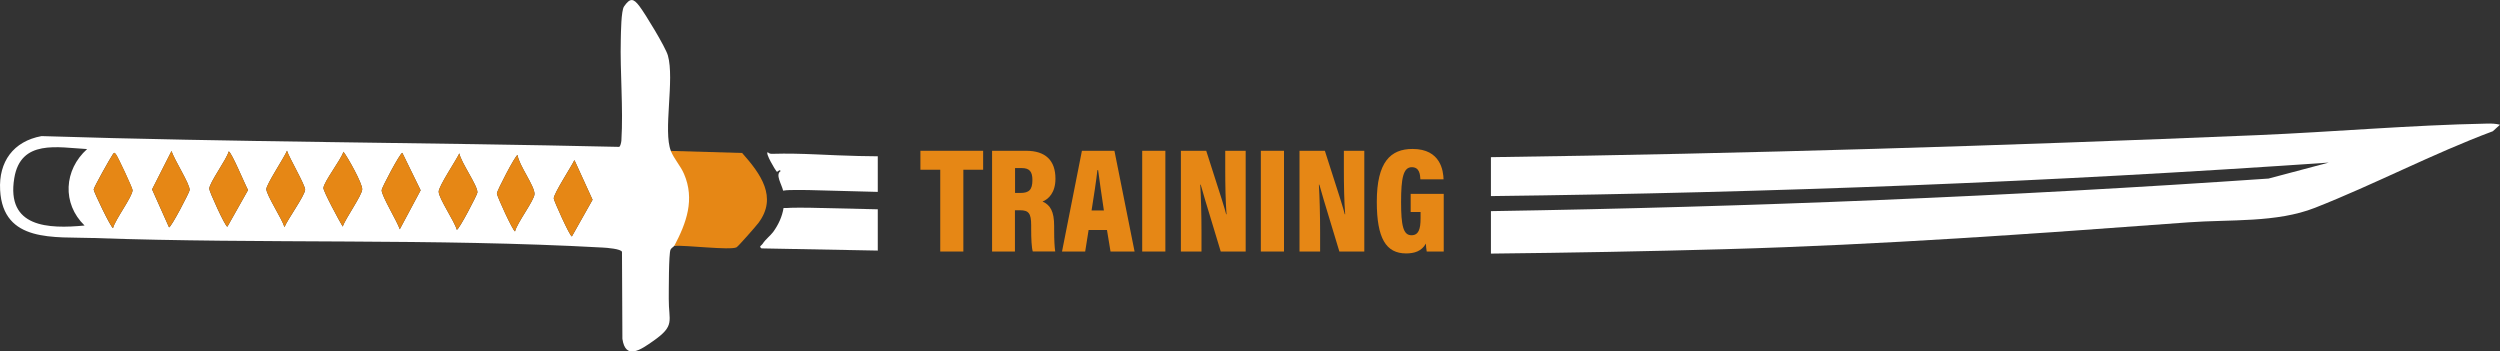 <svg xmlns="http://www.w3.org/2000/svg" id="Layer_1" viewBox="0 0 422.12 59.35"><rect x="0" y="0" width="422.12" height="59.35" fill="#333333" stroke="none"/><defs><style>      .st0 {        fill: #fff;      }      .st1 {        fill: #e68715;      }    </style></defs><path class="st0" d="M144.96,26.34c1.08.02,2.17.04,3.25.05v6.01c-3.91-.09-7.82-.2-11.73-.31-.66-.01-2.5-.02-3.12,0-.33.02-.8.03-1.13.1-.28-1.15-1.35-2.72-.42-3.3-.19-.44-.5.27-.69.06-.18-.19-2-3.19-1.47-3.25.23.28.53.28.86.27,4.77-.15,9.68.28,14.45.37Z"></path><path class="st0" d="M136.45,35.07c3.92.1,7.84.19,11.76.27v6.97c-6.54-.11-13.09-.24-19.63-.37-.5-.37-.04-.43.17-.75.56-.86,1.28-1.33,1.81-2.04.89-1.23,1.51-2.59,1.74-4.03h.56c.7-.07,2.76-.05,3.59-.05Z"></path><path class="st0" d="M422.12,21.06l-1.21,1.1c-10.2,3.81-19.92,8.95-30.04,12.93-6.49,2.55-14.35,1.94-21.34,2.45-26.3,1.94-51.75,3.79-78.15,4.53-13.21.37-26.42.61-39.64.75v-7.17c43.81-.7,87.6-2.49,131.3-5.5l10.17-2.7c-47.08,3.27-94.27,5.1-141.47,5.66v-6.57c43.17-.59,86.32-1.92,129.4-3.72,12.82-.54,25.88-1.7,38.77-1.95.73-.02,1.5,0,2.21.19Z"></path><path class="st0" d="M113.85,41.52l.77-.29c1.65-3.17,2.83-6.63,2-10.21-.43-1.88-1.73-4.54-3.34-5.53-1.34-3.33.65-12.09-.51-16.13-.4-1.4-3.82-7.03-4.82-8.34s-1.55-1.41-2.58.07c-.5.72-.52,4.45-.55,5.57-.14,5.56.44,11.58.1,17.08-.02.25-.15.98-.38,1.06-32.51-.75-65.03-.79-97.53-1.82C2.25,23.86-.24,27.31.02,32.09c.49,8.98,9.21,7.86,15.8,8.1,28.58,1.01,57.42.03,85.95,1.61.63.03,3.12.22,3.25.73l.07,14.68c.53,3.67,3.16,1.8,5.17.39,3.84-2.67,2.62-3.35,2.66-7.16.01-1.33-.02-7.59.3-8.29.14-.3.53-.47.62-.64h0ZM14.28,38.08c-6.11.58-13.25.36-11.87-8,1.09-6.6,7.33-5.18,12.3-4.91-3.91,3.5-4.27,9.19-.43,12.91ZM15.82,31.98c.01-.34,2.82-5.34,3.23-5.92.26-.37.28-.3.54.03.34.43,2.79,5.69,2.79,6.02-.01,1.1-2.94,4.96-3.3,6.4-.36-.07-3.28-6.16-3.27-6.52h0ZM28.54,38.38l-2.86-6.4,3.29-6.49c.35,1.35,3.12,5.59,3.05,6.61-.02.36-3.12,6.3-3.48,6.29h0ZM38.39,38.28c-.36,0-3.08-6.01-3.06-6.41.04-1.06,2.93-4.93,3.29-6.3.47.09,2.78,5.67,3.26,6.52,0,0-3.49,6.19-3.49,6.19ZM48.03,38.35c-.38-1.37-3.02-5.36-3.06-6.41-.03-.75,3.04-5.36,3.49-6.49.32,1.12,3.15,5.91,3.06,6.61-.14,1.11-2.95,4.95-3.49,6.29ZM54.61,31.73c.12-1.11,2.94-4.71,3.38-6.1.76.97,3.2,5.35,3.17,6.33-.03,1.04-2.87,4.96-3.29,6.3-.52-.85-3.31-6.01-3.26-6.52h0ZM67.5,38.71c-.39-1.27-3.09-5.65-3.06-6.61.01-.4,3.13-6.3,3.49-6.29l3.09,6.32-3.52,6.58ZM77.13,38.79c-.4-1.45-3.01-5.24-3.06-6.41-.03-.9,2.97-5.34,3.49-6.48.24,1.48,3.13,5.47,3.05,6.61-.02.36-3.12,6.3-3.48,6.29h0ZM86.96,39.07c-.35-.07-3.05-5.94-3.06-6.41,0-.43,3.12-6.45,3.49-6.49.18,1.67,2.9,5.23,2.86,6.6-.04,1.07-2.96,4.88-3.29,6.3ZM96.56,39.92c-.35-.03-3.05-6.06-3.06-6.41-.03-.79,2.99-5.4,3.49-6.48l3.06,6.7-3.49,6.19Z"></path><path class="st1" d="M113.85,41.52c1.75-.17,9.47.78,10.51.24.3-.16,3.28-3.56,3.68-4.09,3.32-4.38.36-8.35-2.73-11.84l-12.04-.35c.55,1.37,1.62,2.49,2.22,3.87,1.87,4.32.41,8.3-1.64,12.17Z"></path><path class="st1" d="M77.13,38.79c.36,0,3.46-5.93,3.48-6.29.07-1.14-2.81-5.13-3.05-6.61-.53,1.15-3.52,5.59-3.49,6.48.04,1.18,2.66,4.97,3.06,6.41h0Z"></path><path class="st1" d="M54.61,31.73c-.05.52,2.74,5.68,3.26,6.52.43-1.34,3.26-5.26,3.29-6.3.03-.97-2.41-5.35-3.17-6.33-.44,1.39-3.26,4.99-3.38,6.1h0Z"></path><path class="st1" d="M38.39,38.28l3.49-6.19c-.48-.85-2.79-6.43-3.26-6.52-.36,1.37-3.25,5.25-3.29,6.3,0,.41,2.71,6.4,3.06,6.41Z"></path><path class="st1" d="M15.82,31.98c-.01.37,2.91,6.45,3.27,6.52.35-1.43,3.28-5.29,3.3-6.4,0-.33-2.45-5.6-2.79-6.02-.26-.33-.28-.39-.54-.03-.41.59-3.22,5.59-3.23,5.92h0Z"></path><path class="st1" d="M96.56,39.92l3.49-6.19-3.06-6.7c-.5,1.09-3.52,5.7-3.49,6.48.01.36,2.71,6.39,3.06,6.41Z"></path><path class="st1" d="M48.03,38.35c.54-1.34,3.34-5.19,3.49-6.29.09-.69-2.73-5.49-3.06-6.61-.45,1.12-3.52,5.74-3.49,6.49.04,1.05,2.68,5.05,3.06,6.41Z"></path><path class="st1" d="M67.5,38.71l3.52-6.58-3.09-6.32c-.36,0-3.48,5.89-3.49,6.29-.03.96,2.67,5.34,3.06,6.61Z"></path><path class="st1" d="M86.96,39.07c.33-1.43,3.25-5.23,3.29-6.3.05-1.37-2.68-4.93-2.86-6.6-.37.03-3.49,6.05-3.49,6.49,0,.48,2.71,6.34,3.06,6.41Z"></path><path class="st1" d="M28.54,38.38c.36,0,3.46-5.93,3.48-6.29.07-1.02-2.7-5.25-3.05-6.61l-3.29,6.49,2.86,6.4h0Z"></path><g><path class="st1" d="M158.76,28.66h-3.35v-3.2h10.59v3.2h-3.34v13.81h-3.9v-13.81Z"></path><path class="st1" d="M171.37,35.51v6.96h-3.86v-17.01h5.75c3.28,0,4.95,1.63,4.95,4.71,0,2.35-1.16,3.46-2.18,3.86,1.33.59,1.96,1.69,1.96,4.13v.59c0,1.89.07,2.96.18,3.71h-3.79c-.2-.66-.27-2.17-.27-3.83v-.59c0-2.01-.41-2.54-1.9-2.54h-.84ZM171.38,32.58h.91c1.46,0,2.03-.53,2.03-2.19,0-1.4-.49-2.01-1.78-2.01h-1.15v4.21Z"></path><path class="st1" d="M183.81,38.83l-.58,3.64h-3.91l3.36-17.01h5.49l3.4,17.01h-4.06l-.6-3.64h-3.1ZM186.39,35.54c-.39-2.48-.76-5.25-.97-6.81h-.13c-.17,1.63-.58,4.33-.98,6.81h2.09Z"></path><path class="st1" d="M196.77,25.46v17.01h-3.91v-17.01h3.91Z"></path><path class="st1" d="M199.39,42.47v-17.01h4.28c2.59,8.02,3.19,9.95,3.36,10.72h.07c-.17-2.14-.22-4.94-.22-7.6v-3.12h3.45v17.01h-4.21c-2.69-8.84-3.19-10.56-3.38-11.29h-.08c.13,2.05.21,5.2.21,7.98v3.31h-3.47Z"></path><path class="st1" d="M216.8,25.46v17.01h-3.91v-17.01h3.91Z"></path><path class="st1" d="M219.42,42.47v-17.01h4.28c2.59,8.02,3.19,9.95,3.36,10.72h.07c-.17-2.14-.22-4.94-.22-7.6v-3.12h3.45v17.01h-4.21c-2.69-8.84-3.19-10.56-3.38-11.29h-.08c.13,2.05.21,5.2.21,7.98v3.31h-3.47Z"></path><path class="st1" d="M243.77,42.47h-2.87c-.07-.45-.13-.87-.14-1.34-.74,1.32-2,1.66-3.34,1.66-3.39,0-4.95-2.54-4.95-8.72,0-6.74,2.33-8.92,6.04-8.92,4.81,0,5.19,3.8,5.23,5.13h-3.91c-.04-.83-.16-2.05-1.45-2.05-1.46,0-1.81,1.91-1.81,5.87s.35,5.62,1.75,5.62c1.19,0,1.54-1,1.54-2.83v-1.09h-1.67v-3.07h5.58v9.74Z"></path></g></svg>